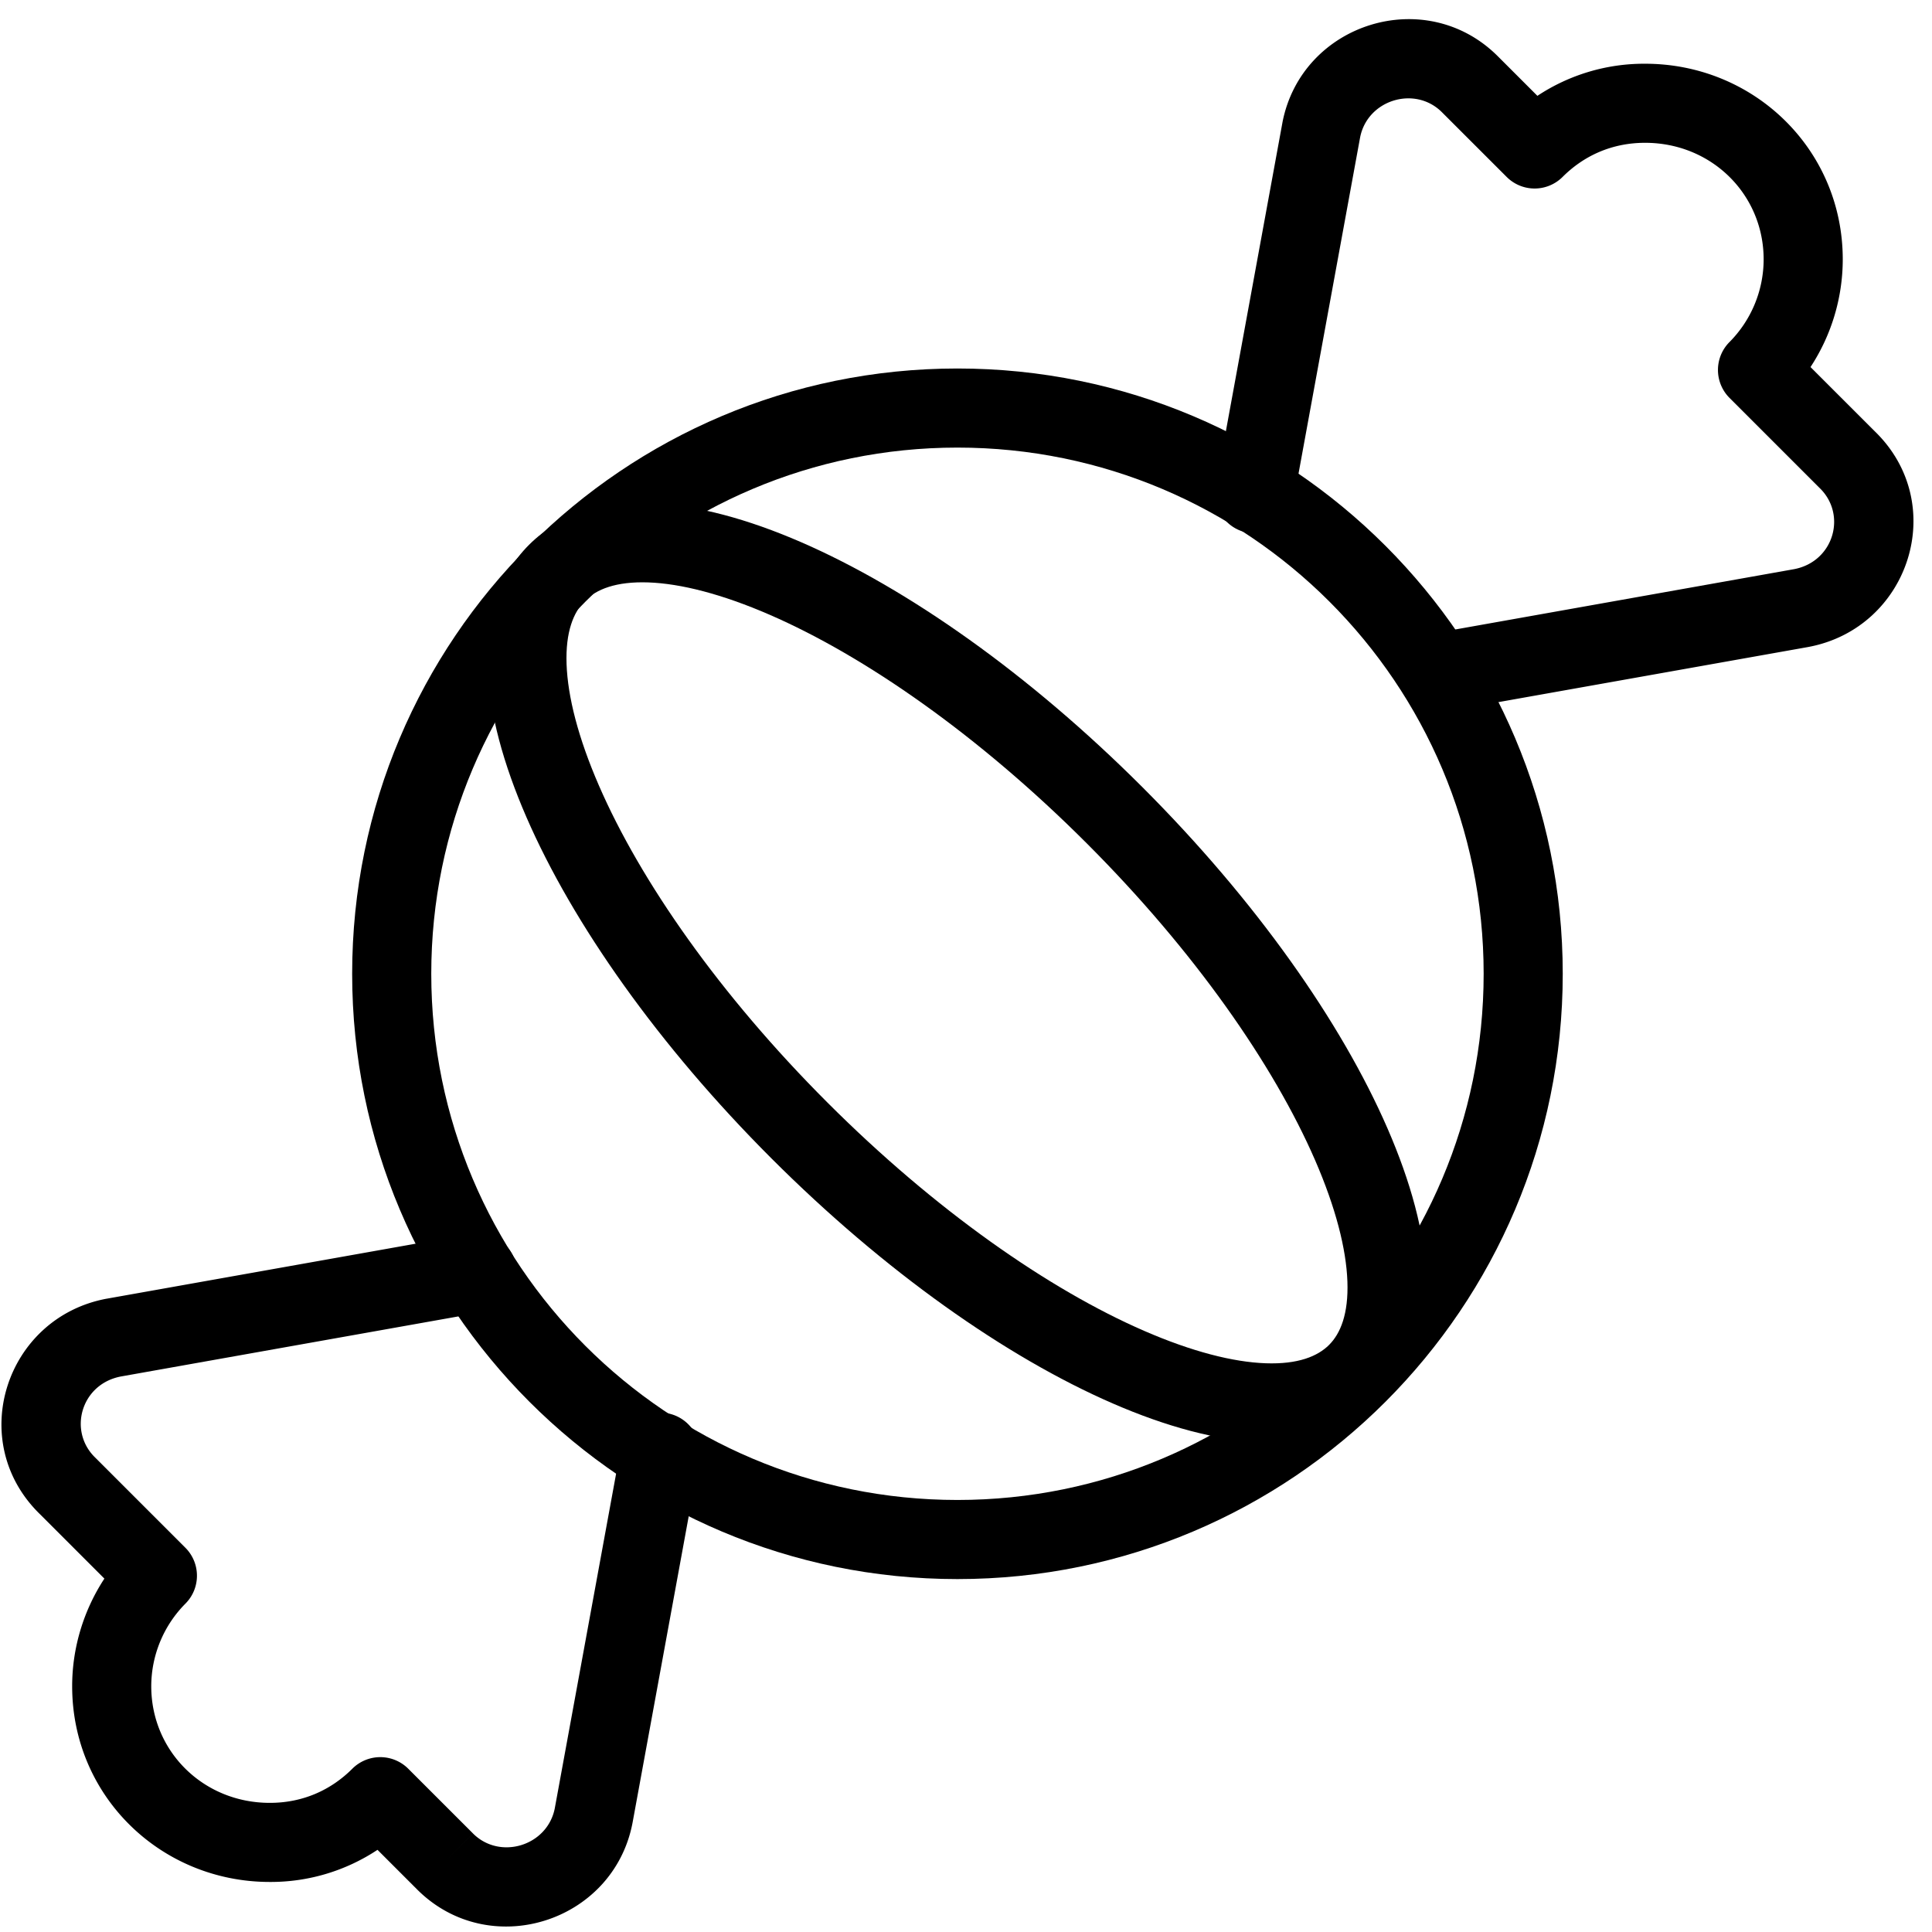 <svg xmlns="http://www.w3.org/2000/svg" width="94" height="94" fill="none"><path fill="#000" fill-rule="evenodd" d="M29.142 38.225c2.016 4.638 5.865 10.167 11.113 15.415s10.777 9.097 15.415 11.113c2.324 1.01 4.33 1.52 5.91 1.576 1.575.056 2.528-.337 3.085-.893s.948-1.51.892-3.085c-.056-1.58-.565-3.585-1.575-5.91-2.017-4.637-5.865-10.167-11.113-15.415S42.09 31.93 37.453 29.913c-2.324-1.01-4.33-1.52-5.909-1.576-1.576-.055-2.53.337-3.085.893s-.949 1.51-.893 3.085c.056 1.58.565 3.586 1.576 5.91m-5.421-5.773c-.08-2.229.456-4.381 2.017-5.943 1.561-1.56 3.714-2.096 5.943-2.017 2.225.08 4.722.768 7.307 1.892 5.182 2.253 11.1 6.42 16.601 11.921 5.502 5.502 9.668 11.42 11.921 16.602 1.124 2.585 1.814 5.082 1.893 7.307.079 2.23-.457 4.382-2.018 5.943s-3.713 2.096-5.942 2.017c-2.225-.079-4.722-.768-7.307-1.892-5.182-2.253-11.1-6.42-16.602-11.921-5.501-5.501-9.668-11.42-11.921-16.602-1.124-2.585-1.813-5.082-1.892-7.307" clip-rule="evenodd"/><path fill="#000" fill-rule="evenodd" d="M46.585 21.777c-14.14 0-25.602 11.462-25.602 25.602S32.445 72.98 46.584 72.98c14.14 0 25.602-11.462 25.602-25.601 0-14.14-11.462-25.602-25.602-25.602m-29.45 25.602c0-16.265 13.185-29.45 29.45-29.45 16.264 0 29.45 13.185 29.45 29.45 0 16.264-13.186 29.45-29.45 29.45-16.265 0-29.45-13.186-29.45-29.45" clip-rule="evenodd"/><path fill="#000" fill-rule="evenodd" d="m72.875 2.737 1.926 1.926a9.4 9.4 0 0 1 5.24-1.562c5.296 0 9.617 4.167 9.617 9.523a9.57 9.57 0 0 1-1.569 5.235l3.125 3.124c3.648 3.534 1.688 9.564-3.215 10.492l-.02.004-17.702 3.15a1.924 1.924 0 0 1-.675-3.788l17.69-3.149c1.942-.373 2.574-2.665 1.239-3.95l-.026-.026-4.356-4.356a1.924 1.924 0 0 1 0-2.72 5.72 5.72 0 0 0 1.66-4.016c0-3.17-2.536-5.676-5.768-5.676-1.6 0-2.97.617-4.015 1.661a1.924 1.924 0 0 1-2.72 0l-3.151-3.15c-1.307-1.307-3.615-.611-3.979 1.222l-3.241 17.69a1.924 1.924 0 1 1-3.785-.694l3.244-17.702.003-.02c.94-4.834 6.967-6.729 10.478-3.218M25.123 61.592a1.924 1.924 0 0 1-1.557 2.232l-17.69 3.149c-1.941.374-2.574 2.665-1.238 3.95q.012.014.026.026l4.356 4.356c.75.751.75 1.97 0 2.72a5.72 5.72 0 0 0-1.661 4.016c0 3.17 2.537 5.676 5.768 5.676 1.6 0 2.97-.617 4.015-1.661a1.924 1.924 0 0 1 2.721 0l3.151 3.15-1.36 1.361 1.36-1.36c1.306 1.306 3.615.61 3.978-1.222l3.242-17.69a1.924 1.924 0 0 1 3.785.693L30.775 88.69l-.004.02c-.94 4.834-6.967 6.729-10.478 3.218l-1.926-1.926a9.4 9.4 0 0 1-5.24 1.563c-5.295 0-9.616-4.168-9.616-9.524 0-1.888.568-3.709 1.568-5.235l-3.124-3.124C-1.693 70.148.266 64.118 5.17 63.19l.02-.003 17.702-3.151a1.924 1.924 0 0 1 2.231 1.556" clip-rule="evenodd"/></svg>